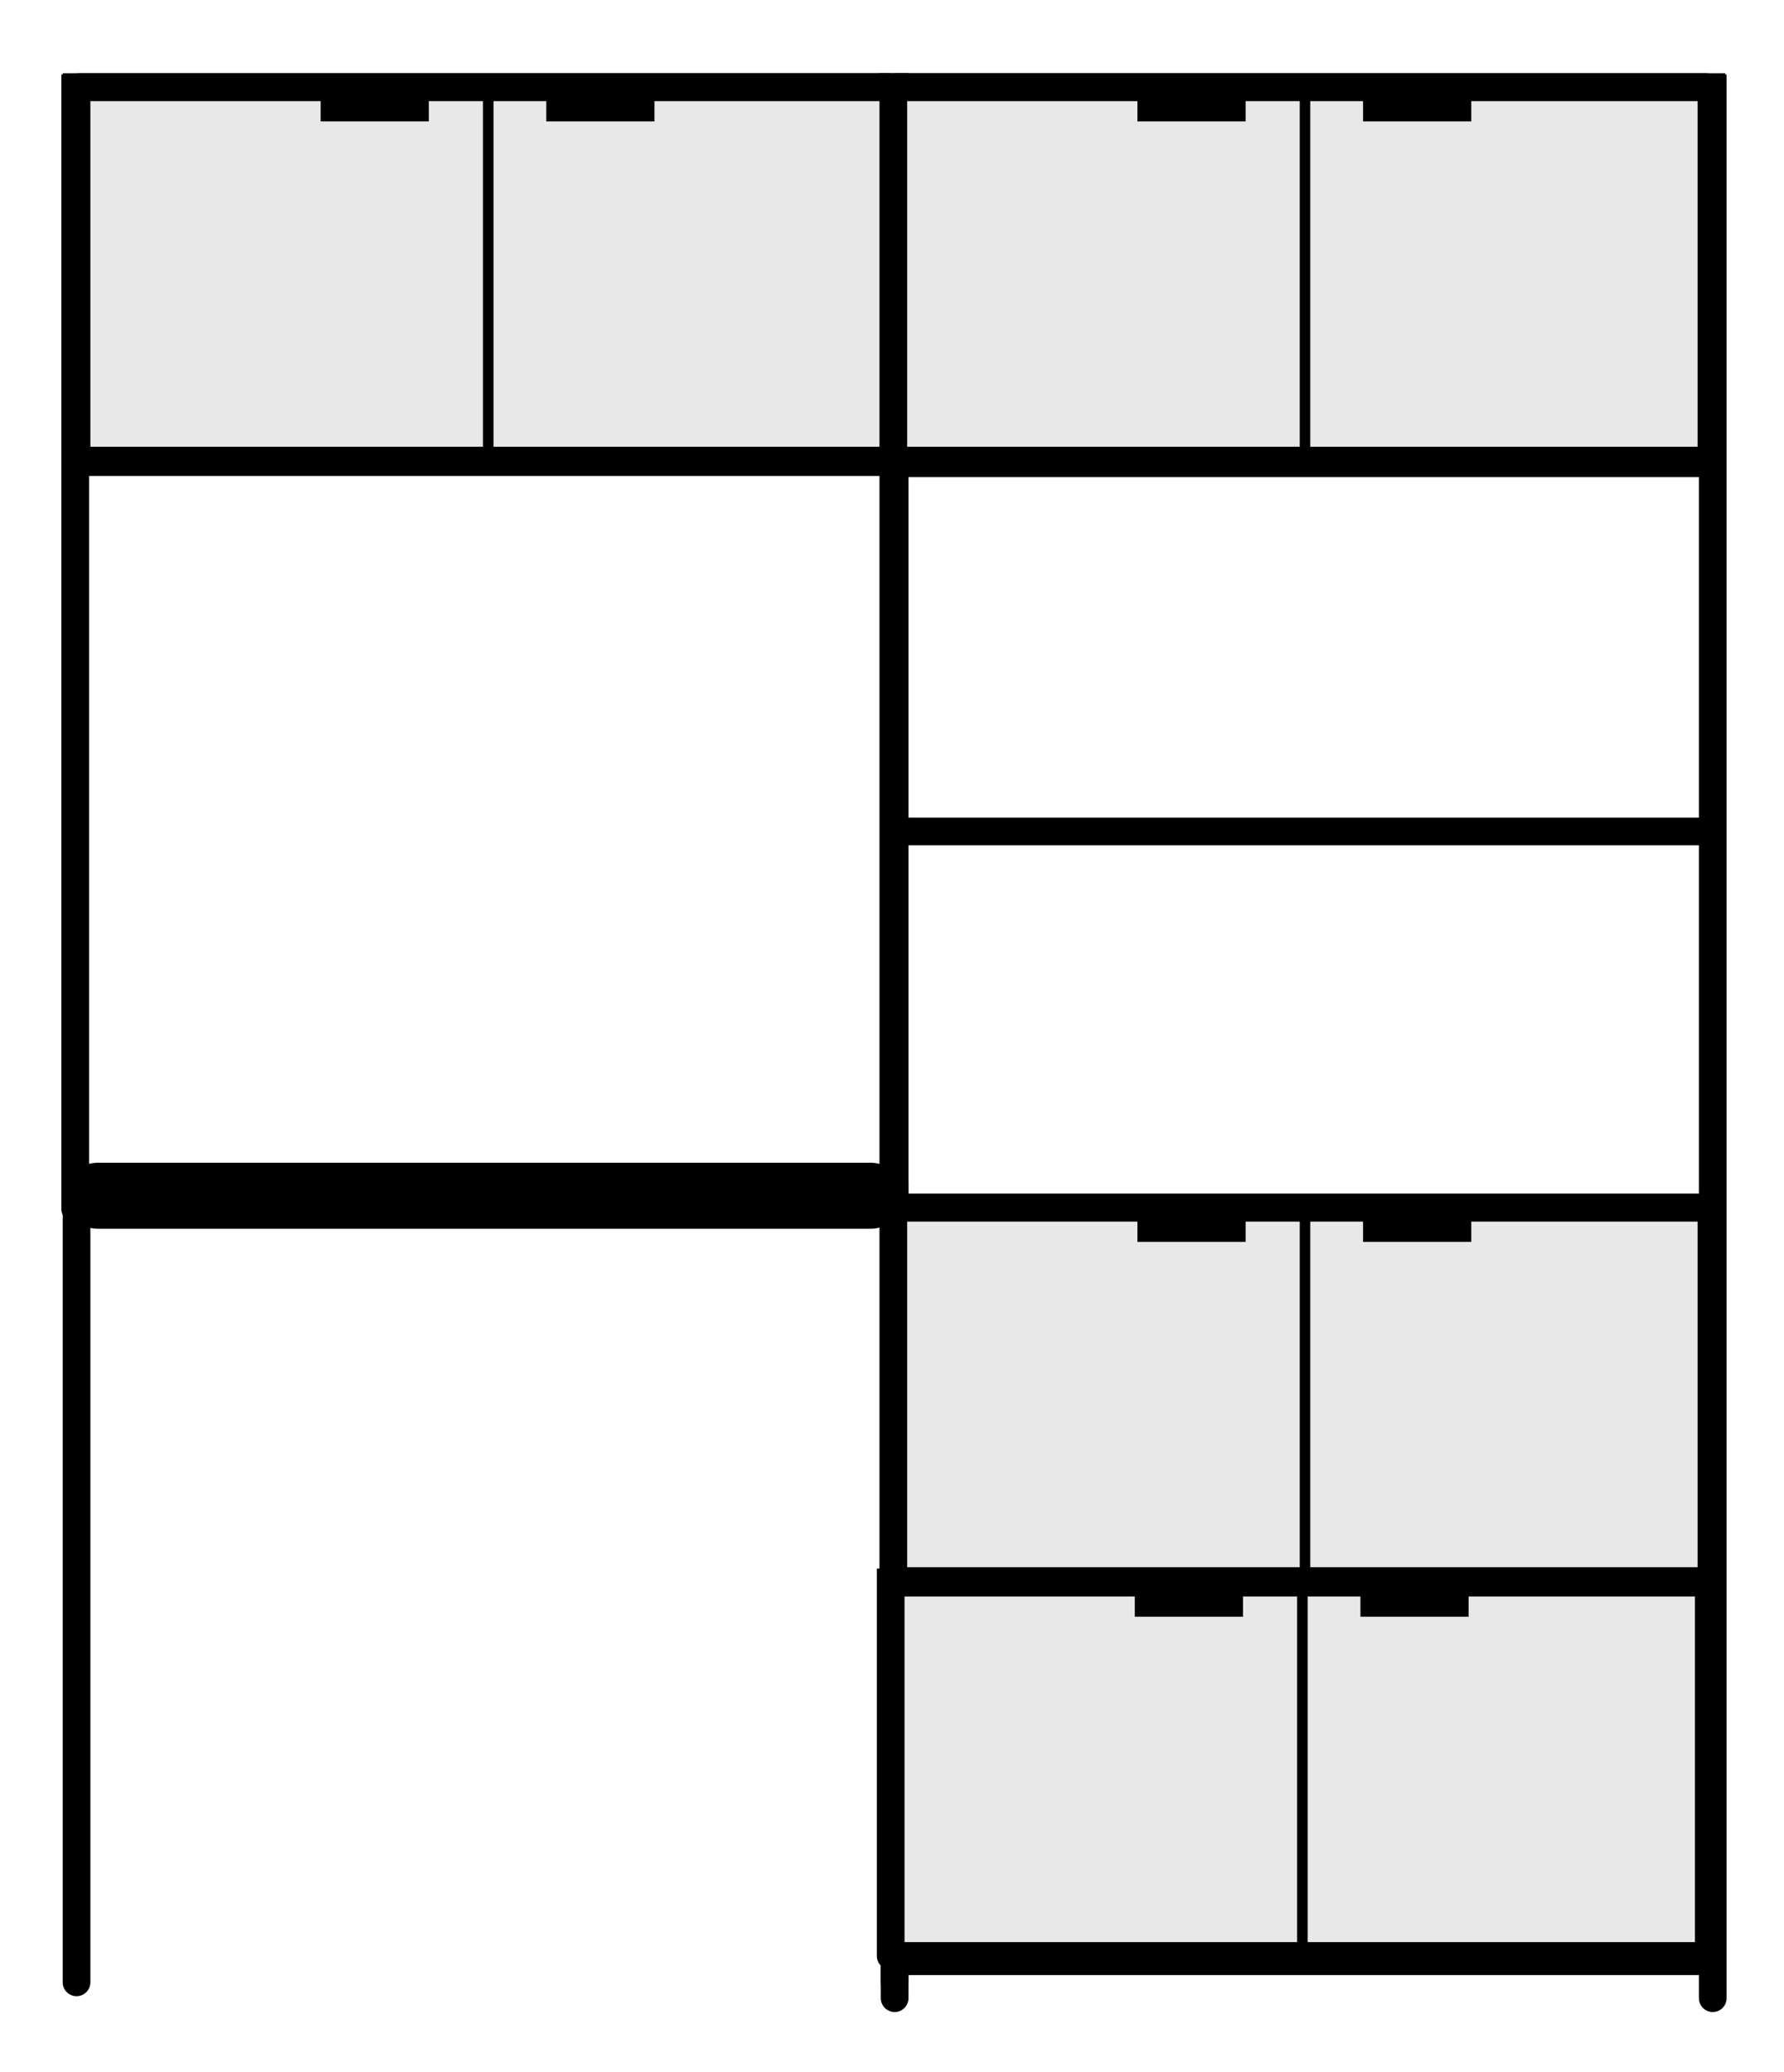 <?xml version="1.0" encoding="UTF-8"?>
<svg id="Calque_1" xmlns="http://www.w3.org/2000/svg" version="1.1" viewBox="0 0 135.2 157">
  <!-- Generator: Adobe Illustrator 30.0.0, SVG Export Plug-In . SVG Version: 2.1.1 Build 123)  -->
  <defs>
    <style>
      .st0 {
        stroke-width: 2.1px;
      }

      .st0, .st1 {
        fill: none;
        stroke: #000;
        stroke-linecap: round;
        stroke-miterlimit: 10;
      }

      .st1 {
        stroke-width: 5px;
      }

      .st2 {
        fill: #e8e8e8;
      }
    </style>
  </defs>
  <g>
    <path class="st0" d="M67.8,150.2v-59.6H5.8v59.6"/>
    <line class="st1" x1="7.4" y1="90.6" x2="66" y2="90.6"/>
  </g>
  <g>
    <path class="st0" d="M67.7,91.6v-56.6H5.7v56.6"/>
    <line class="st0" x1="5.9" y1="35" x2="67.3" y2="35"/>
  </g>
  <g>
    <path class="st0" d="M67.7,35V6.7H5.7v28.3"/>
    <line class="st0" x1="5.9" y1="6.7" x2="67.3" y2="6.7"/>
  </g>
  <g>
    <path class="st0" d="M129.8,151.4V6.7h-62v144.7"/>
    <line class="st0" x1="67.9" y1="6.7" x2="129.3" y2="6.7"/>
    <line class="st0" x1="67.9" y1="35.1" x2="129.3" y2="35.1"/>
    <line class="st0" x1="67.9" y1="63" x2="129.3" y2="63"/>
    <line class="st0" x1="67.9" y1="91.8" x2="129.3" y2="91.8"/>
    <line class="st0" x1="68" y1="120.3" x2="129.4" y2="120.3"/>
    <line class="st0" x1="68" y1="148.6" x2="129.4" y2="148.6"/>
  </g>
  <g>
    <rect class="st2" x="5.6" y="6.3" width="62.2" height="28.4"/>
    <g>
      <path d="M37,35.4c-.2,0-.4-.2-.4-.4V6.7c0-.2.2-.4.4-.4s.4.2.4.4v28.3c0,.2-.2.4-.4.4Z"/>
      <rect x="41.4" y="6.6" width="8.2" height="2.6"/>
      <rect x="24.3" y="6.6" width="8.2" height="2.6"/>
    </g>
    <g>
      <path class="st0" d="M67.8,34.9V6.6H5.8v28.3"/>
      <line class="st0" x1="6" y1="6.6" x2="67.4" y2="6.6"/>
      <line class="st0" x1="6" y1="34.9" x2="67.4" y2="34.9"/>
    </g>
  </g>
  <g>
    <rect class="st2" x="67.5" y="6.3" width="62.2" height="28.4"/>
    <g>
      <path d="M98.9,35.4c-.2,0-.4-.2-.4-.4V6.7c0-.2.2-.4.4-.4s.4.2.4.4v28.3c0,.2-.2.4-.4.4Z"/>
      <rect x="103.3" y="6.6" width="8.2" height="2.6"/>
      <rect x="86.2" y="6.6" width="8.2" height="2.6"/>
    </g>
    <g>
      <path class="st0" d="M129.7,34.9V6.6h-62v28.3"/>
      <line class="st0" x1="67.9" y1="6.6" x2="129.3" y2="6.6"/>
      <line class="st0" x1="67.9" y1="34.9" x2="129.3" y2="34.9"/>
    </g>
  </g>
  <g>
    <rect class="st2" x="67.5" y="91.2" width="62.2" height="28.4"/>
    <g>
      <path d="M98.9,120.3c-.2,0-.4-.2-.4-.4v-28.3c0-.2.2-.4.4-.4s.4.2.4.4v28.3c0,.2-.2.4-.4.4Z"/>
      <rect x="103.3" y="91.5" width="8.2" height="2.6"/>
      <rect x="86.2" y="91.5" width="8.2" height="2.6"/>
    </g>
    <g>
      <path class="st0" d="M129.7,119.8v-28.3h-62v28.3"/>
      <line class="st0" x1="67.9" y1="91.5" x2="129.3" y2="91.5"/>
      <line class="st0" x1="67.9" y1="119.8" x2="129.3" y2="119.8"/>
    </g>
  </g>
  <g>
    <rect class="st2" x="67.3" y="119.6" width="62.2" height="28.4"/>
    <g>
      <path d="M98.7,148.7c-.2,0-.4-.2-.4-.4v-28.3c0-.2.2-.4.4-.4s.4.2.4.4v28.3c0,.2-.2.4-.4.4Z"/>
      <rect x="103.1" y="119.9" width="8.2" height="2.6"/>
      <rect x="86" y="119.9" width="8.2" height="2.6"/>
    </g>
    <g>
      <path class="st0" d="M129.5,148.2v-28.3h-62v28.3"/>
      <line class="st0" x1="67.7" y1="119.9" x2="129.1" y2="119.9"/>
      <line class="st0" x1="67.7" y1="148.2" x2="129.1" y2="148.2"/>
    </g>
  </g>
</svg>